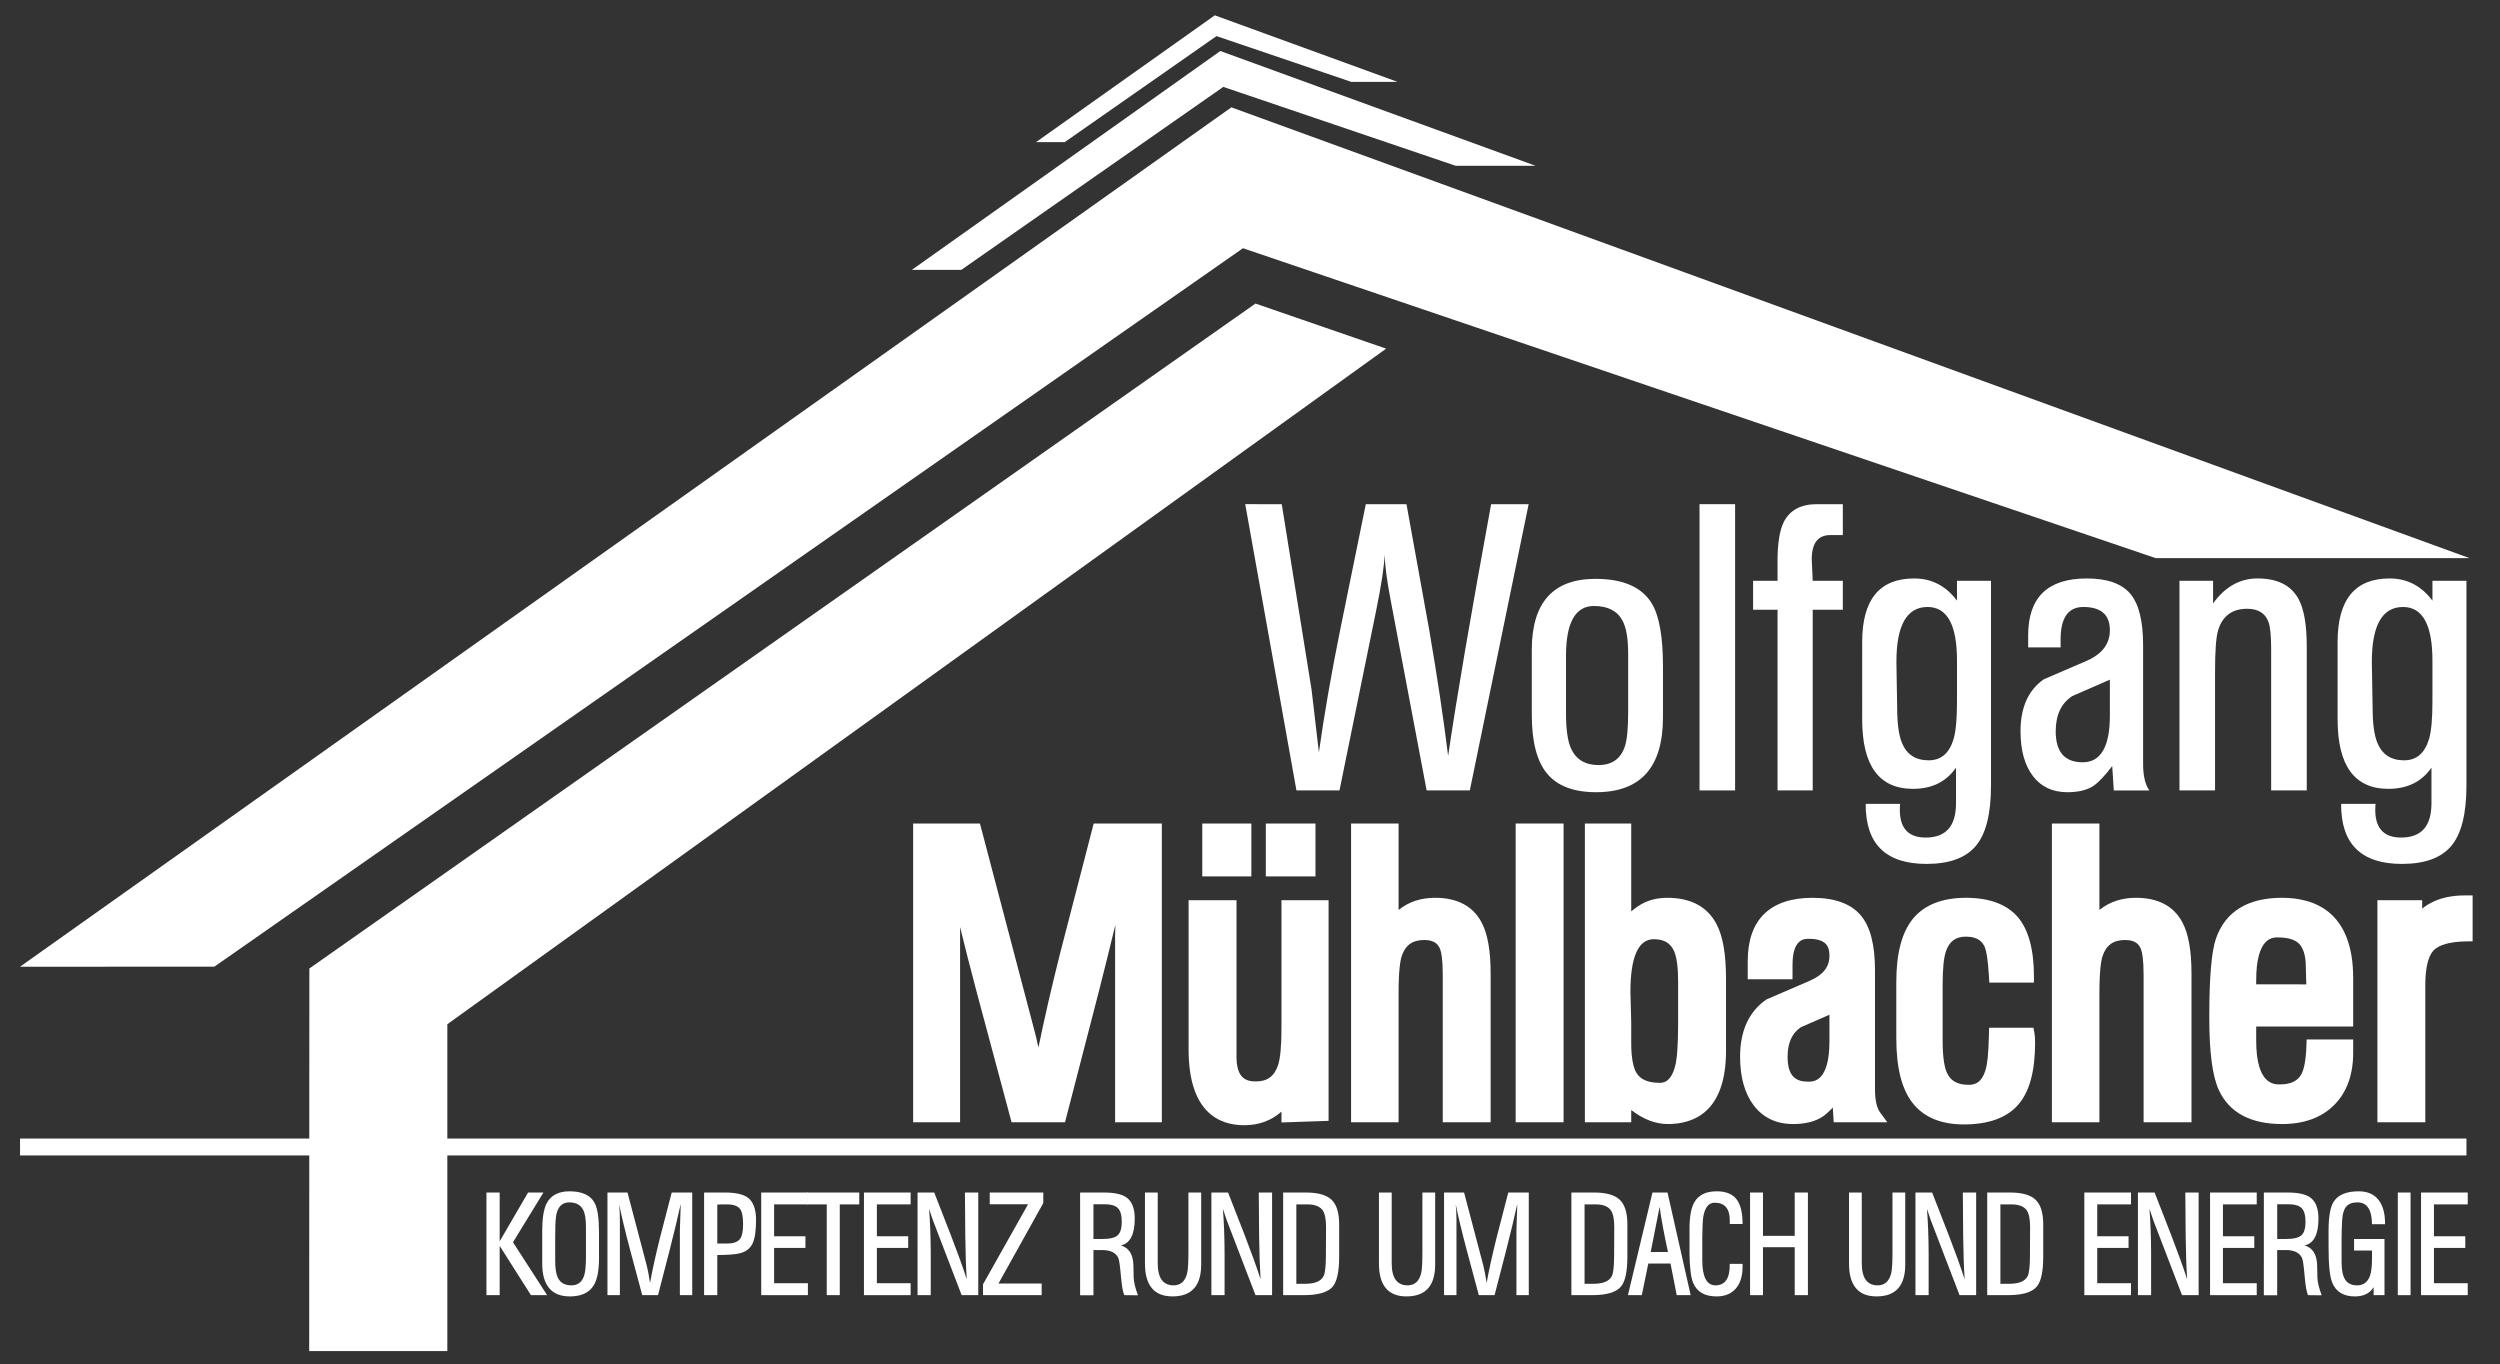 <?xml version="1.0" encoding="iso-8859-1"?>
<!-- Generator: Adobe Illustrator 18.1.0, SVG Export Plug-In . SVG Version: 6.00 Build 0)  -->
<!DOCTYPE svg PUBLIC "-//W3C//DTD SVG 1.0//EN" "http://www.w3.org/TR/2001/REC-SVG-20010904/DTD/svg10.dtd">
<svg version="1.0" id="Ebene_1" xmlns="http://www.w3.org/2000/svg" xmlns:xlink="http://www.w3.org/1999/xlink" x="0px" y="0px"
	 viewBox="0 0 580.076 316.484" style="enable-background:new 0 0 580.076 316.484;" xml:space="preserve">
<rect x="0" y="0" width="580.076" height="316.484" fill="#333333" stroke="none"/>
<g>
	<path style="fill:#FFFFFF;" d="M297.406,116.983l6.922,43.072c0.309,2.696,0.875,7.537,1.698,14.523
		c1.209-8.672,2.887-18.313,5.035-28.913c1.298-6.374,3.251-15.935,5.849-28.681h9.435l5.263,29.096
		c1.874,10.909,3.34,20.682,4.4,29.324c1.965-13.422,5.295-32.895,9.977-58.421h8.709l-13.65,66.42h-10.021l-8.345-44.129
		c-0.848-4.411-1.318-7.935-1.404-10.571c-0.094,2.665-0.744,6.971-1.955,12.916l-8.518,41.784h-9.989l-11.885-66.42H297.406z"/>
	<path style="fill:#FFFFFF;" d="M355.421,150.845c0-11.024,4.932-16.533,14.79-16.533c6.351,0,10.691,1.882,13.018,5.648
		c1.755,2.848,2.63,7.713,2.63,14.603v11.891c0,11.574-5.171,17.361-15.509,17.361c-5.174,0-8.956-1.424-11.346-4.269
		c-2.386-2.85-3.582-7.411-3.582-13.685V150.845z M370.893,177.52c3.112,0,5.154-1.434,6.123-4.311
		c0.512-1.501,0.769-4.22,0.769-8.161c0-1.499,0-3.713,0-6.647v-6.651c0-3.545-0.437-6.129-1.315-7.75
		c-1.209-2.26-3.416-3.391-6.62-3.391c-4.326,0-6.489,3.851-6.489,11.553v13.434c0,3.611,0.378,6.286,1.132,8.027
		C365.672,176.22,367.808,177.52,370.893,177.52z"/>
	<path style="fill:#FFFFFF;" d="M394.342,116.983h8.256v66.42h-8.256V116.983z"/>
	<path style="fill:#FFFFFF;" d="M406.772,134.77h5.671c0-0.335,0-1.104,0-2.299c0-1.194,0-1.959,0-2.298
		c0-4.136,0.499-7.187,1.491-9.145c1.419-2.698,3.965-4.045,7.646-4.045h6.012v7.17h-2.902c-2.873,0-4.309,1.877-4.309,5.628
		c0,0.368,0.037,1.198,0.111,2.495c0.077,1.298,0.114,2.128,0.114,2.494h6.986v6.712h-6.986v41.921h-8.162v-41.921h-5.671V134.77z"
		/>
	<path style="fill:#FFFFFF;" d="M432.085,148.94c0-9.815,4.022-14.721,12.063-14.721c4.054,0,7.362,1.717,9.935,5.148v-4.597h7.891
		v47.486c0,6.556-1.169,11.23-3.515,14.019c-2.341,2.786-6.163,4.18-11.45,4.18c-9.468,0-14.167-4.64-14.11-13.925h7.985
		l-0.045,0.643c-0.242,4.781,1.755,7.169,5.987,7.169c4.684,0,7.03-2.65,7.03-7.952v-8.271c-2.267,3.278-5.594,4.917-9.979,4.917
		c-7.864,0-11.791-5.367-11.791-16.1V148.94z M447.505,176.417c2.904,0,4.838-1.676,5.807-5.018
		c0.512-1.782,0.771-4.647,0.771-8.606c0-0.4,0-1.074,0-2.026c0-1.197,0-2.118,0-2.762v-4.739c0-8.286-2.277-12.428-6.828-12.428
		c-4.825,0-7.23,4.248-7.23,12.751c0,0.797,0.027,2.577,0.087,5.337c0.062,2.762,0.091,4.543,0.091,5.34
		c0,3.589,0.364,6.274,1.088,8.056C442.381,175.05,444.45,176.417,447.505,176.417z"/>
	<path style="fill:#FFFFFF;" d="M489.556,146.237c0-3.599-2.057-5.399-6.16-5.399c-3.515,0-5.273,2.512-5.273,7.54
		c0,0.583,0,1.195,0,1.837h-7.527v-2.801c0-8.797,4.531-13.194,13.606-13.194c4.687,0,8.036,1.165,10.046,3.497
		c2.01,2.33,3.018,6.318,3.018,11.962v27.513c0,2.821,0.482,4.895,1.453,6.212h-8.256l-0.363-5.656
		c-1.753,2.299-3.209,3.831-4.353,4.598c-1.483,0.981-3.493,1.471-6.037,1.471c-3.446,0-6.123-1.256-8.027-3.77
		c-1.906-2.512-2.86-5.975-2.86-10.387c0-5.515,1.8-9.528,5.399-12.044c0.118-0.059,3.461-1.499,10.024-4.318
		C487.786,151.726,489.556,149.374,489.556,146.237z M489.556,157.702l-8.719,3.806c-2.563,1.656-3.849,4.389-3.849,8.191
		c0,4.783,2.089,7.176,6.262,7.176c4.202,0,6.306-3.616,6.306-10.852V157.702z"/>
	<path style="fill:#FFFFFF;" d="M505.703,134.77h7.799v5.238c2.784-3.86,6.22-5.789,10.301-5.789c4.595,0,7.757,1.562,9.48,4.683
		c1.298,2.327,1.953,6.003,1.953,11.023v33.478h-8.259v-32.83c0-3.06-0.213-5.157-0.63-6.291c-0.759-2.021-2.41-3.028-4.949-3.028
		c-3.508,0-5.76,1.7-6.758,5.096c-0.455,1.592-0.682,4.73-0.682,9.411v27.643h-8.254V134.77z"/>
	<path style="fill:#FFFFFF;" d="M542.397,148.94c0-9.815,4.024-14.721,12.068-14.721c4.051,0,7.362,1.717,9.935,5.148v-4.597h7.89
		v47.486c0,6.556-1.172,11.23-3.513,14.019c-2.343,2.786-6.163,4.18-11.453,4.18c-9.465,0-14.167-4.64-14.11-13.925h7.985
		l-0.045,0.643c-0.242,4.781,1.75,7.169,5.987,7.169c4.684,0,7.033-2.65,7.033-7.952v-8.271c-2.269,3.278-5.594,4.917-9.984,4.917
		c-7.858,0-11.794-5.367-11.794-16.1V148.94z M557.825,176.417c2.897,0,4.838-1.676,5.804-5.018
		c0.514-1.782,0.771-4.647,0.771-8.606c0-0.4,0-1.074,0-2.026c0-1.197,0-2.118,0-2.762v-4.739c0-8.286-2.274-12.428-6.83-12.428
		c-4.82,0-7.233,4.248-7.233,12.751c0,0.797,0.032,2.577,0.091,5.337c0.059,2.762,0.092,4.543,0.092,5.34
		c0,3.589,0.361,6.274,1.087,8.056C552.698,175.05,554.767,176.417,557.825,176.417z"/>
</g>
<g>
	<path style="fill:#FFFFFF;" d="M258.739,260.398V216.98c0-0.217,0.017-1.008,0.062-2.395c-1.154,4.798-2.418,9.898-3.782,15.262
		l-7.903,30.551h-12.399l-8.133-30.348c-1.411-5.298-2.687-10.289-3.814-14.956v45.304H211.88v-69.317h15.497l12.81,48.693
		c0.25,0.957,0.504,2.061,0.754,3.315c1.36-6.637,3.04-13.944,5.018-21.82c1.246-4.847,3.752-14.55,7.532-29.11l0.279-1.078h15.811
		v69.317H258.739z"/>
	<path style="fill:#FFFFFF;" d="M213.311,192.527h12.966l12.531,47.618c0.67,2.578,1.355,6.21,2.057,10.904
		c1.54-8.551,3.701-18.357,6.484-29.419c1.239-4.843,3.75-14.543,7.525-29.103h13.28v66.423h-7.985V216.98
		c0-0.611,0.18-6.296,0.544-17.049c-1.879,8.548-4.232,18.399-7.077,29.553l-7.621,29.466h-10.207l-7.846-29.281
		c-3.023-11.339-5.381-21.163-7.075-29.461c0.304,2.91,0.452,6.294,0.452,10.155v48.587h-8.027V192.527z"/>
	<path style="fill:#FFFFFF;" d="M288.697,261.085c-5.886,0-12.904-3.051-12.904-17.581V208.87h11.114v36.333
		c0,5.045,2.279,5.725,4.512,5.725c2.642,0,4.274-1.209,5.132-3.794c0.524-1.589,0.789-4.435,0.789-8.457V208.87h10.931v51.202
		l-10.931,0.371v-2.509C294.971,260.028,292.079,261.085,288.697,261.085L288.697,261.085z M293.71,203.352v-12.271h11.522v12.271
		H293.71z M278.967,203.352v-12.271h11.388v12.271H278.967z"/>
	<path style="fill:#FFFFFF;" d="M277.222,210.316h8.256v34.887c0,4.781,1.98,7.171,5.94,7.171c3.268,0,5.431-1.589,6.489-4.778
		c0.574-1.745,0.86-4.719,0.86-8.919v-28.361h8.073v48.36l-8.073,0.274v-4.875c-2.45,3.708-5.807,5.562-10.071,5.562
		c-7.648,0-11.475-5.377-11.475-16.132V210.316z M280.398,192.527h8.526v9.376h-8.526V192.527z M295.139,192.527h8.664v9.376h-8.664
		V192.527z"/>
	<path style="fill:#FFFFFF;" d="M334.763,260.398v-34.131c0-3.653-0.319-5.26-0.586-5.962c-0.388-1.021-1.155-2.198-3.698-2.198
		c-2.759,0-4.435,1.216-5.263,3.827c-0.324,1.021-0.704,3.36-0.704,8.607v29.857h-11.02v-69.317h11.02v20.055
		c2.329-1.874,5.162-2.821,8.459-2.821c5.142,0,8.768,1.909,10.783,5.678c1.429,2.657,2.121,6.568,2.121,11.952v34.452H334.763z"/>
	<path style="fill:#FFFFFF;" d="M314.918,192.527h8.165v22.201c2.42-3.31,5.715-4.961,9.888-4.961c4.598,0,7.772,1.639,9.525,4.917
		c1.3,2.422,1.95,6.177,1.95,11.262v33.004h-8.254v-32.682c0-3.127-0.228-5.287-0.68-6.484c-0.789-2.081-2.467-3.122-5.033-3.122
		c-3.391,0-5.596,1.609-6.625,4.823c-0.512,1.656-0.771,4.675-0.771,9.057v28.408h-8.165V192.527z"/>
	<rect x="351.681" y="191.081" style="fill:#FFFFFF;" width="11.114" height="69.317"/>
	<path style="fill:#FFFFFF;" d="M353.112,192.527h8.254v66.423h-8.254V192.527z"/>
	<path style="fill:#FFFFFF;" d="M386.996,260.811c-2.865,0-5.713-1.095-8.504-3.256v2.843h-10.751v-69.317h10.751v20.374
		c0.912-0.737,1.661-1.273,2.269-1.619c1.785-1.008,3.836-1.52,6.096-1.52c5.446,0,9.29,2.052,11.423,6.094
		c1.486,2.811,2.208,6.968,2.208,12.713v16.716C400.488,257.865,393.153,260.811,386.996,260.811L386.996,260.811z M383.73,217.924
		c-3.599,0-5.421,4.113-5.421,12.232c0,0.514,0.03,1.669,0.089,3.466c0.062,1.847,0.094,3.033,0.094,3.557v4.776
		c0,4.039,0.628,5.975,1.159,6.889c0.937,1.617,2.707,2.403,5.411,2.403c0.781,0,2.858,0,3.802-4.67
		c0.309-1.582,0.484-4.519,0.509-8.719v-10.179c0-3.154-0.309-5.5-0.924-6.961C387.604,218.82,386.103,217.924,383.73,217.924
		L383.73,217.924z"/>
	<path style="fill:#FFFFFF;" d="M369.168,192.527h7.893v22.065c1.965-1.777,3.433-2.944,4.402-3.495
		c1.572-0.887,3.369-1.33,5.394-1.33c4.904,0,8.286,1.777,10.165,5.322c1.36,2.576,2.042,6.585,2.042,12.034v16.716
		c0,10.35-4.025,15.527-12.068,15.527c-3.327,0-6.637-1.673-9.935-5.013v4.598h-7.893V192.527z M385.063,252.698
		c2.685,0,4.417-1.943,5.201-5.829c0.329-1.686,0.512-4.684,0.539-9.001v-10.189c0-3.367-0.344-5.878-1.043-7.532
		c-1.085-2.45-3.095-3.671-6.029-3.671c-4.566,0-6.85,4.561-6.85,13.68c0,0.519,0.03,1.691,0.089,3.513
		c0.062,1.824,0.092,2.991,0.092,3.51v2.343v2.432c0,3.52,0.452,6.059,1.357,7.621C379.624,251.66,381.839,252.698,385.063,252.698z
		"/>
	<path style="fill:#FFFFFF;" d="M416.071,260.811c-3.901,0-6.983-1.458-9.161-4.338c-2.091-2.756-3.154-6.551-3.154-11.27
		c0-5.995,2.025-10.446,6.017-13.232l0.082-0.057l0.082-0.045c0.109-0.052,0.208-0.104,10.113-4.36
		c2.979-1.323,4.44-3.196,4.44-5.725c0-1.953-0.566-3.95-4.736-3.95c-1.147,0-3.836,0-3.836,6.089v3.288h-10.39v-4.254
		c0-9.576,5.201-14.639,15.037-14.639c5.095,0,8.84,1.345,11.124,3.995c2.267,2.625,3.367,6.85,3.367,12.911v27.513
		c0,2.494,0.396,4.291,1.169,5.352l1.693,2.311H425.48l-0.22-3.416c-0.873,0.944-1.659,1.644-2.373,2.121
		C421.173,260.235,418.884,260.811,416.071,260.811L416.071,260.811z M417.873,238.336c-2.081,1.389-3.095,3.649-3.095,6.907
		c0,5.048,2.445,5.73,4.833,5.73c1.204,0,4.877,0,4.877-9.403v-6.121L417.873,238.336z"/>
	<path style="fill:#FFFFFF;" d="M425.915,221.783c0-3.602-2.054-5.399-6.163-5.399c-3.513,0-5.265,2.514-5.265,7.537
		c0,0.581,0,1.194,0,1.839h-7.532v-2.806c0-8.793,4.536-13.188,13.608-13.188c4.687,0,8.036,1.167,10.046,3.495
		c2.012,2.331,3.018,6.318,3.018,11.96v27.513c0,2.823,0.482,4.895,1.448,6.215h-8.254l-0.363-5.656
		c-1.755,2.301-3.204,3.829-4.356,4.598c-1.481,0.981-3.49,1.473-6.032,1.473c-3.446,0-6.123-1.258-8.027-3.77
		c-1.906-2.517-2.858-5.977-2.858-10.392c0-5.515,1.797-9.527,5.399-12.038c0.116-0.064,3.458-1.503,10.021-4.324
		C424.145,227.274,425.915,224.923,425.915,221.783z M425.915,233.246l-8.716,3.807c-2.563,1.656-3.849,4.388-3.849,8.19
		c0,4.788,2.084,7.181,6.261,7.181c4.2,0,6.304-3.621,6.304-10.854V233.246z"/>
	<path style="fill:#FFFFFF;" d="M455.67,260.903c-5.335,0-9.347-1.688-11.92-5.018c-2.524-3.268-3.75-8.18-3.75-15.015v-13.116
		c0-6.576,1.313-11.495,3.896-14.619c2.645-3.196,6.776-4.818,12.273-4.818c5.396,0,9.428,1.493,11.987,4.432
		c2.507,2.887,3.777,7.53,3.777,13.791v1.451h-10.353l-0.077-1.365c-0.252-4.336-0.647-6.076-0.934-6.771
		c-0.45-1.087-1.394-2.529-4.445-2.529c-2.363,0-3.836,1.105-4.632,3.476c-0.492,1.49-0.742,4.121-0.742,7.809v12.827
		c0,4.338,0.522,6.417,0.962,7.399c0.86,1.963,2.477,2.872,5.092,2.872c1.407,0,3.137-0.44,4.014-3.864
		c0.255-0.91,0.571-3.004,0.682-7.957l0.032-1.417h10.296l0.218,1.184c0.106,0.586,0.161,1.305,0.161,2.195
		c0,6.709-1.283,11.44-3.921,14.471C465.642,259.363,461.398,260.903,455.67,260.903L455.67,260.903z"/>
	<path style="fill:#FFFFFF;" d="M441.426,227.753c0-6.259,1.189-10.818,3.565-13.685c2.373-2.87,6.098-4.301,11.178-4.301
		c4.988,0,8.627,1.313,10.911,3.938c2.281,2.628,3.424,6.907,3.424,12.835h-7.577c-0.212-3.659-0.559-6.074-1.041-7.245
		c-0.937-2.277-2.86-3.417-5.762-3.417c-2.994,0-4.986,1.488-5.987,4.46c-0.546,1.656-0.816,4.412-0.816,8.274v12.827
		c0,3.703,0.361,6.373,1.088,7.994c1.09,2.484,3.219,3.725,6.395,3.725c2.754,0,4.553-1.654,5.399-4.949
		c0.396-1.404,0.635-4.165,0.724-8.286h7.713c0.089,0.487,0.138,1.13,0.138,1.928c0,6.281-1.189,10.785-3.562,13.512
		c-2.373,2.729-6.222,4.094-11.547,4.094c-4.897,0-8.499-1.491-10.795-4.467c-2.296-2.971-3.448-7.681-3.448-14.12V227.753z"/>
	<path style="fill:#FFFFFF;" d="M497.38,260.398v-34.131c0-3.653-0.316-5.26-0.586-5.962c-0.383-1.021-1.155-2.198-3.701-2.198
		c-2.759,0-4.43,1.216-5.263,3.827c-0.321,1.021-0.702,3.357-0.702,8.607v29.857h-11.023v-69.317h11.023v20.055
		c2.331-1.874,5.164-2.821,8.462-2.821c5.139,0,8.766,1.909,10.78,5.678c1.429,2.66,2.123,6.571,2.123,11.952v34.452H497.38z"/>
	<path style="fill:#FFFFFF;" d="M477.532,192.527h8.167v22.201c2.418-3.31,5.715-4.961,9.891-4.961c4.595,0,7.774,1.639,9.525,4.917
		c1.3,2.422,1.953,6.177,1.953,11.262v33.004h-8.256v-32.682c0-3.127-0.23-5.287-0.682-6.484c-0.786-2.081-2.464-3.122-5.036-3.122
		c-3.384,0-5.596,1.609-6.622,4.823c-0.512,1.656-0.771,4.675-0.771,9.057v28.408h-8.167V192.527z"/>
	<path style="fill:#FFFFFF;" d="M529.518,260.811c-7.312,0-12.249-2.645-14.674-7.866c-1.496-3.228-2.222-8.753-2.222-16.889
		c0-9.386,0.517-15.398,1.582-18.372c2.212-6.217,7.364-9.369,15.314-9.369c7.522,0,16.491,3.234,16.491,18.624v11.255h-22.502
		v3.273c0,10.15,4.116,10.15,5.468,10.15c2.512,0,4.151-0.774,5.008-2.358c0.47-0.843,1.043-2.655,1.184-6.679l0.05-1.399h10.793
		v3.102c0,5.112-1.486,9.193-4.42,12.123C538.665,259.33,534.601,260.811,529.518,260.811L529.518,260.811z M535.132,228.403
		c-0.035-1.337-0.082-3.038-0.146-5.1c-0.126-1.854-0.601-3.283-1.409-4.2c-0.939-1.053-2.645-1.594-5.058-1.594
		c-1.239,0-5.013,0-5.013,9.992v0.902H535.132z"/>
	<path style="fill:#FFFFFF;" d="M529.518,209.767c10.039,0,15.059,5.72,15.059,17.173v9.806h-22.495v4.721
		c0,7.73,2.296,11.596,6.892,11.596c3.053,0,5.142-1.036,6.262-3.11c0.783-1.404,1.236-3.844,1.357-7.325h7.985v1.654
		c0,4.736-1.327,8.432-3.99,11.092c-2.665,2.66-6.351,3.99-11.069,3.99c-6.741,0-11.203-2.346-13.379-7.035
		c-1.394-3.003-2.089-8.427-2.089-16.273c0-9.131,0.499-15.091,1.496-17.88C517.544,212.57,522.199,209.767,529.518,209.767z
		 M536.593,229.849c-0.025-1.471-0.087-3.671-0.18-6.593c-0.151-2.245-0.739-3.953-1.767-5.117c-1.241-1.384-3.28-2.076-6.126-2.076
		c-4.296,0-6.437,3.812-6.437,11.438c0,0.707,0,1.491,0,2.349H536.593z"/>
	<path style="fill:#FFFFFF;" d="M551.633,260.398V208.87h10.387v1.968c0.596-0.509,1.283-0.961,2.059-1.355
		c2.106-1.135,4.759-1.718,7.853-1.718h1.79v10.642l-1.407,0.022c-3.777,0.057-6.422,0.781-7.661,2.101
		c-1.248,1.332-1.908,4.099-1.908,7.99v31.879H551.633z"/>
	<path style="fill:#FFFFFF;" d="M553.064,210.316h7.53v6.207c0.267-2.576,1.646-4.489,4.125-5.747
		c1.933-1.041,4.338-1.565,7.213-1.565h0.361v7.769c-4.244,0.062-7.137,0.912-8.672,2.551c-1.537,1.641-2.306,4.637-2.306,8.988
		v30.43h-8.252V210.316z"/>
</g>
<polygon style="fill:#FFFFFF;" points="573.01,129.508 500.201,129.508 288.403,57.596 49.73,224.302 4.648,224.305 285.714,24.908 
	"/>
<g>
	<path style="fill:#FFFFFF;" d="M112.869,276.701h3.07v11.322l6.59-11.322h3.567l-7.07,11.537l7.92,12.276h-3.753l-7.255-11.435
		v11.435h-3.07V276.701z"/>
	<path style="fill:#FFFFFF;" d="M125.813,285.533c0-2.867,0.341-4.971,1.023-6.313c0.974-1.866,2.744-2.801,5.305-2.801
		c2.957,0,4.914,0.925,5.869,2.766c0.65,1.253,0.979,3.542,0.979,6.857v5.967c0,2.825-0.415,4.904-1.239,6.247
		c-1.053,1.701-2.885,2.551-5.5,2.551c-4.294,0-6.437-2.546-6.437-7.646V285.533z M132.596,298.242c1.505,0,2.497-0.793,2.976-2.375
		c0.259-0.838,0.386-2.257,0.386-4.257v-6.912c0-1.792-0.205-3.1-0.628-3.928c-0.583-1.187-1.669-1.782-3.256-1.782
		c-1.478,0-2.45,0.836-2.912,2.492c-0.218,0.813-0.324,2.257-0.324,4.323c0,0.265-0.005,0.732-0.017,1.402c0,1.132,0,1.792,0,1.977
		v3.384c0,1.75,0.203,3.038,0.601,3.876C129.998,297.641,131.056,298.242,132.596,298.242z"/>
	<path style="fill:#FFFFFF;" d="M140.949,276.701h4.65l4.497,17.071c0.237,0.922,0.479,2.227,0.734,3.908
		c0.554-3.065,1.327-6.581,2.324-10.548c0.445-1.738,1.342-5.214,2.702-10.432h4.759v23.813h-2.863v-15.047
		c0-0.22,0.064-2.257,0.195-6.113c-0.675,3.063-1.52,6.598-2.539,10.6l-2.729,10.56h-3.661l-2.813-10.499
		c-1.085-4.064-1.931-7.584-2.539-10.56c0.109,1.038,0.163,2.254,0.163,3.641v17.418h-2.88V276.701z"/>
	<path style="fill:#FFFFFF;" d="M163.372,276.701h4.736c2.558,0,4.368,0.4,5.433,1.201c1.253,0.947,1.884,2.67,1.884,5.176
		c0,2.482-0.265,4.291-0.798,5.428c-0.529,1.137-1.466,1.889-2.813,2.25c-1.028,0.299-2.823,0.445-5.382,0.445v9.312h-3.06V276.701z
		 M168.773,288.535c1.476,0,2.479-0.391,3.011-1.174c0.42-0.633,0.633-1.74,0.633-3.31c0-1.639-0.2-2.769-0.603-3.394
		c-0.519-0.803-1.545-1.201-3.073-1.201h-1.169l-1.14,0.044v9.035H168.773z"/>
	<path style="fill:#FFFFFF;" d="M176.627,276.701h10.83v2.754h-7.839v7.396h7.268v2.704h-7.268v8.19h7.839v2.769h-10.83V276.701z"/>
	<path style="fill:#FFFFFF;" d="M187.291,276.701h12.086v2.754h-4.524v21.059h-3.023v-21.059h-4.539V276.701z"/>
	<path style="fill:#FFFFFF;" d="M200.462,276.701h10.832v2.754h-7.836v7.396h7.27v2.704h-7.27v8.19h7.836v2.769h-10.832V276.701z"/>
	<path style="fill:#FFFFFF;" d="M212.901,276.701h3.871l3.903,10.019c1.52,3.933,2.732,7.307,3.644,10.118
		c-0.186-2.867-0.299-6.222-0.341-10.068c-0.022-2.086-0.047-5.443-0.084-10.068h3.093v23.813h-3.856l-6.669-17.386
		c-0.072-0.205-0.371-1.088-0.887-2.64c0.232,2.956,0.363,6.289,0.386,10.007v10.019h-3.058V276.701z"/>
	<path style="fill:#FFFFFF;" d="M228.089,297.995l10.459-18.575h-8.897v-2.719h12.424v2.452l-10.395,18.659h10.021v2.702h-13.613
		V297.995z"/>
	<path style="fill:#FFFFFF;" d="M250.619,276.701h5.47c2.43,0,4.178,0.371,5.251,1.12c1.305,0.91,1.955,2.556,1.955,4.924
		c0,3.683-1.075,5.76-3.223,6.234c1.854,0.536,2.828,2.047,2.912,4.534c0,0.657,0.022,1.651,0.064,2.981
		c0.047,1.056,0.373,2.403,0.994,4.054l-3.169-0.035c-0.329-0.67-0.591-2.17-0.794-4.509c-0.2-2.333-0.403-3.715-0.611-4.145
		c-0.581-1.206-1.824-1.81-3.723-1.81h-2.032v10.499h-3.095V276.701z M255.847,287.479c1.708,0,2.875-0.289,3.5-0.868
		c0.625-0.576,0.937-1.614,0.937-3.107c0-1.513-0.297-2.576-0.893-3.179c-0.598-0.603-1.644-0.905-3.139-0.905h-2.539v8.059H255.847
		z"/>
	<path style="fill:#FFFFFF;" d="M265.665,276.701h2.962v16.416c0,3.416,1.228,5.124,3.691,5.124c1.644,0,2.699-0.961,3.152-2.885
		c0.188-0.779,0.279-2.39,0.279-4.843v-13.813h2.962v16.725c0,4.922-2.22,7.381-6.655,7.381c-4.264,0-6.39-2.546-6.39-7.646V276.701
		z"/>
	<path style="fill:#FFFFFF;" d="M281.081,276.701h3.871l3.903,10.019c1.515,3.933,2.732,7.307,3.639,10.118
		c-0.183-2.867-0.297-6.222-0.339-10.068c-0.022-2.086-0.052-5.443-0.082-10.068h3.09v23.813h-3.854l-6.672-17.386
		c-0.074-0.205-0.369-1.088-0.887-2.64c0.235,2.956,0.366,6.289,0.388,10.007v10.019h-3.058V276.701z"/>
	<path style="fill:#FFFFFF;" d="M297.73,276.701h5.268c2.813,0,4.801,0.561,5.97,1.688c1.172,1.125,1.758,3.026,1.758,5.693v7.45
		c0,3.483-0.492,5.812-1.481,6.983c-1.105,1.332-3.335,1.997-6.682,1.997h-4.833V276.701z M302.852,297.879
		c2.247,0,3.663-0.593,4.259-1.782c0.361-0.712,0.539-2.346,0.539-4.895c0-0.724,0.007-1.805,0.015-3.246l0.017-3.231
		c0-1.812-0.252-3.097-0.761-3.856c-0.643-0.944-1.82-1.414-3.53-1.414h-2.603v18.424H302.852z"/>
	<path style="fill:#FFFFFF;" d="M319.958,276.701h2.959v16.416c0,3.416,1.229,5.124,3.693,5.124c1.646,0,2.697-0.961,3.154-2.885
		c0.185-0.779,0.274-2.39,0.274-4.843v-13.813H333v16.725c0,4.922-2.22,7.381-6.655,7.381c-4.259,0-6.388-2.546-6.388-7.646V276.701
		z"/>
	<path style="fill:#FFFFFF;" d="M335.062,276.701h4.647l4.497,17.071c0.237,0.922,0.484,2.227,0.737,3.908
		c0.554-3.065,1.33-6.581,2.321-10.548c0.447-1.738,1.345-5.214,2.704-10.432h4.756v23.813h-2.863v-15.047
		c0-0.22,0.067-2.257,0.198-6.113c-0.675,3.063-1.518,6.598-2.539,10.6l-2.732,10.56h-3.656l-2.818-10.499
		c-1.083-4.064-1.931-7.584-2.536-10.56c0.106,1.038,0.166,2.254,0.166,3.641v17.418h-2.882V276.701z"/>
	<path style="fill:#FFFFFF;" d="M364.609,276.701h5.263c2.813,0,4.803,0.561,5.97,1.688c1.177,1.125,1.76,3.026,1.76,5.693v7.45
		c0,3.483-0.494,5.812-1.478,6.983c-1.107,1.332-3.335,1.997-6.684,1.997h-4.83V276.701z M369.726,297.879
		c2.247,0,3.668-0.593,4.262-1.782c0.361-0.712,0.539-2.346,0.539-4.895c0-0.724,0.005-1.805,0.015-3.246l0.015-3.231
		c0-1.812-0.25-3.097-0.761-3.856c-0.64-0.944-1.817-1.414-3.53-1.414h-2.6v18.424H369.726z"/>
	<path style="fill:#FFFFFF;" d="M383.421,276.701h3.495l5.369,23.813h-3.236l-1.439-7.337h-5.151l-1.513,7.337h-3.216
		L383.421,276.701z M387.016,290.495c-0.91-4.195-1.557-7.685-1.933-10.466c-0.467,2.319-1.159,5.807-2.069,10.466H387.016z"/>
	<path style="fill:#FFFFFF;" d="M398.332,276.419c2.082,0,3.604,0.601,4.558,1.797c0.964,1.199,1.441,3.127,1.441,5.785h-2.974
		c0.01-0.265,0.015-0.514,0.015-0.759c0-2.791-1.172-4.183-3.508-4.183c-1.374,0-2.257,1.061-2.638,3.196
		c-0.138,0.779-0.223,2.376-0.245,4.796v5.322c0,3.911,1.019,5.868,3.06,5.868c2.267,0,3.374-1.661,3.308-4.979h2.981v0.673
		c0,2.168-0.527,3.851-1.585,5.065c-1.056,1.206-2.541,1.807-4.45,1.807c-2.739,0-4.551-1.041-5.428-3.129
		c-0.524-1.251-0.806-3.503-0.848-6.758v-1.908v-3.856c0-2.781,0.358-4.82,1.073-6.116
		C394.051,277.294,395.796,276.419,398.332,276.419z"/>
	<path style="fill:#FFFFFF;" d="M406.07,276.701h2.993v10.053h7.367v-10.053h3.058v23.813h-3.058V289.39h-7.367v11.124h-2.993
		V276.701z"/>
	<path style="fill:#FFFFFF;" d="M429.027,276.701h2.959v16.416c0,3.416,1.231,5.124,3.693,5.124c1.649,0,2.702-0.961,3.154-2.885
		c0.183-0.779,0.279-2.39,0.279-4.843v-13.813h2.959v16.725c0,4.922-2.217,7.381-6.65,7.381c-4.264,0-6.395-2.546-6.395-7.646
		V276.701z"/>
	<path style="fill:#FFFFFF;" d="M444.445,276.701h3.869l3.903,10.019c1.515,3.933,2.732,7.307,3.644,10.118
		c-0.186-2.867-0.299-6.222-0.344-10.068c-0.02-2.086-0.047-5.443-0.079-10.068h3.09v23.813h-3.854l-6.67-17.386
		c-0.079-0.205-0.373-1.088-0.89-2.64c0.232,2.956,0.366,6.289,0.388,10.007v10.019h-3.058V276.701z"/>
	<path style="fill:#FFFFFF;" d="M461.094,276.701h5.27c2.806,0,4.796,0.561,5.967,1.688c1.172,1.125,1.76,3.026,1.76,5.693v7.45
		c0,3.483-0.497,5.812-1.481,6.983c-1.105,1.332-3.332,1.997-6.687,1.997h-4.83V276.701z M466.218,297.879
		c2.242,0,3.666-0.593,4.259-1.782c0.356-0.712,0.536-2.346,0.536-4.895c0-0.724,0.007-1.805,0.017-3.246l0.015-3.231
		c0-1.812-0.252-3.097-0.764-3.856c-0.638-0.944-1.817-1.414-3.527-1.414h-2.603v18.424H466.218z"/>
	<path style="fill:#FFFFFF;" d="M483.631,276.701h10.83v2.754h-7.839v7.396h7.268v2.704h-7.268v8.19h7.839v2.769h-10.83V276.701z"/>
	<path style="fill:#FFFFFF;" d="M496.065,276.701h3.873l3.901,10.019c1.52,3.933,2.734,7.307,3.649,10.118
		c-0.188-2.867-0.302-6.222-0.346-10.068c-0.02-2.086-0.047-5.443-0.079-10.068h3.087v23.813h-3.854l-6.667-17.386
		c-0.079-0.205-0.373-1.088-0.887-2.64c0.23,2.956,0.363,6.289,0.381,10.007v10.019h-3.058V276.701z"/>
	<path style="fill:#FFFFFF;" d="M512.803,276.701h10.827v2.754h-7.839v7.396h7.273v2.704h-7.273v8.19h7.839v2.769h-10.827V276.701z"
		/>
	<path style="fill:#FFFFFF;" d="M525.286,276.701h5.468c2.428,0,4.175,0.371,5.25,1.12c1.3,0.91,1.95,2.556,1.95,4.924
		c0,3.683-1.068,5.76-3.219,6.234c1.852,0.536,2.821,2.047,2.912,4.534c0,0.657,0.025,1.651,0.064,2.981
		c0.042,1.056,0.373,2.403,0.991,4.054l-3.172-0.035c-0.321-0.67-0.589-2.17-0.789-4.509c-0.2-2.333-0.403-3.715-0.611-4.145
		c-0.581-1.206-1.824-1.81-3.723-1.81h-2.032v10.499h-3.093V276.701z M530.51,287.479c1.711,0,2.88-0.289,3.503-0.868
		c0.623-0.576,0.937-1.614,0.937-3.107c0-1.513-0.299-2.576-0.895-3.179c-0.598-0.603-1.642-0.905-3.14-0.905h-2.536v8.059H530.51z"
		/>
	<path style="fill:#FFFFFF;" d="M547.289,276.419c1.983,0,3.5,0.643,4.546,1.926c1.046,1.29,1.567,3.127,1.567,5.522v0.183h-3.023
		c-0.045-3.374-1.167-5.063-3.367-5.063c-1.172,0-2.039,0.319-2.593,0.952c-0.559,0.633-0.88,1.678-0.969,3.147
		c-0.087,1.607-0.131,3.07-0.131,4.393v5.283c0,1.649,0.198,2.887,0.586,3.713c0.556,1.179,1.555,1.767,2.996,1.767
		c1.448,0,2.447-0.719,2.988-2.148c0.326-0.902,0.49-2.252,0.49-4.049v-1.884h-4.163v-2.682h7.058v13.035h-2.521v-1.844
		c-0.885,1.429-2.334,2.138-4.336,2.138c-2.628,0-4.383-1.058-5.261-3.177c-0.586-1.409-0.873-4.215-0.86-8.422v-3.594
		c0-3.174,0.368-5.394,1.105-6.657C542.412,277.265,544.37,276.419,547.289,276.419z"/>
	<path style="fill:#FFFFFF;" d="M556.364,276.701h2.959v23.813h-2.959V276.701z"/>
	<path style="fill:#FFFFFF;" d="M561.758,276.701h10.83v2.754h-7.838v7.396h7.272v2.704h-7.272v8.19h7.838v2.769h-10.83V276.701z"/>
</g>
<g>
	<polygon style="fill:#FFFFFF;" points="572.294,268.098 4.648,268.098 4.648,264.178 572.294,264.178 572.294,268.098 	"/>
</g>
<polygon style="fill:#FFFFFF;" points="356.311,38.473 337.776,38.473 283.84,20.16 223.061,62.612 211.583,62.612 283.152,11.837 
	"/>
<polygon style="fill:#FFFFFF;" points="324.254,18.99 313.516,18.99 282.265,8.378 247.049,32.975 240.394,32.975 281.867,3.556 "/>
<polygon style="fill:#FFFFFF;" points="321.629,80.895 291.307,70.437 71.78,224.72 71.743,313.484 103.795,313.484 
	103.795,237.651 "/>
</svg>
